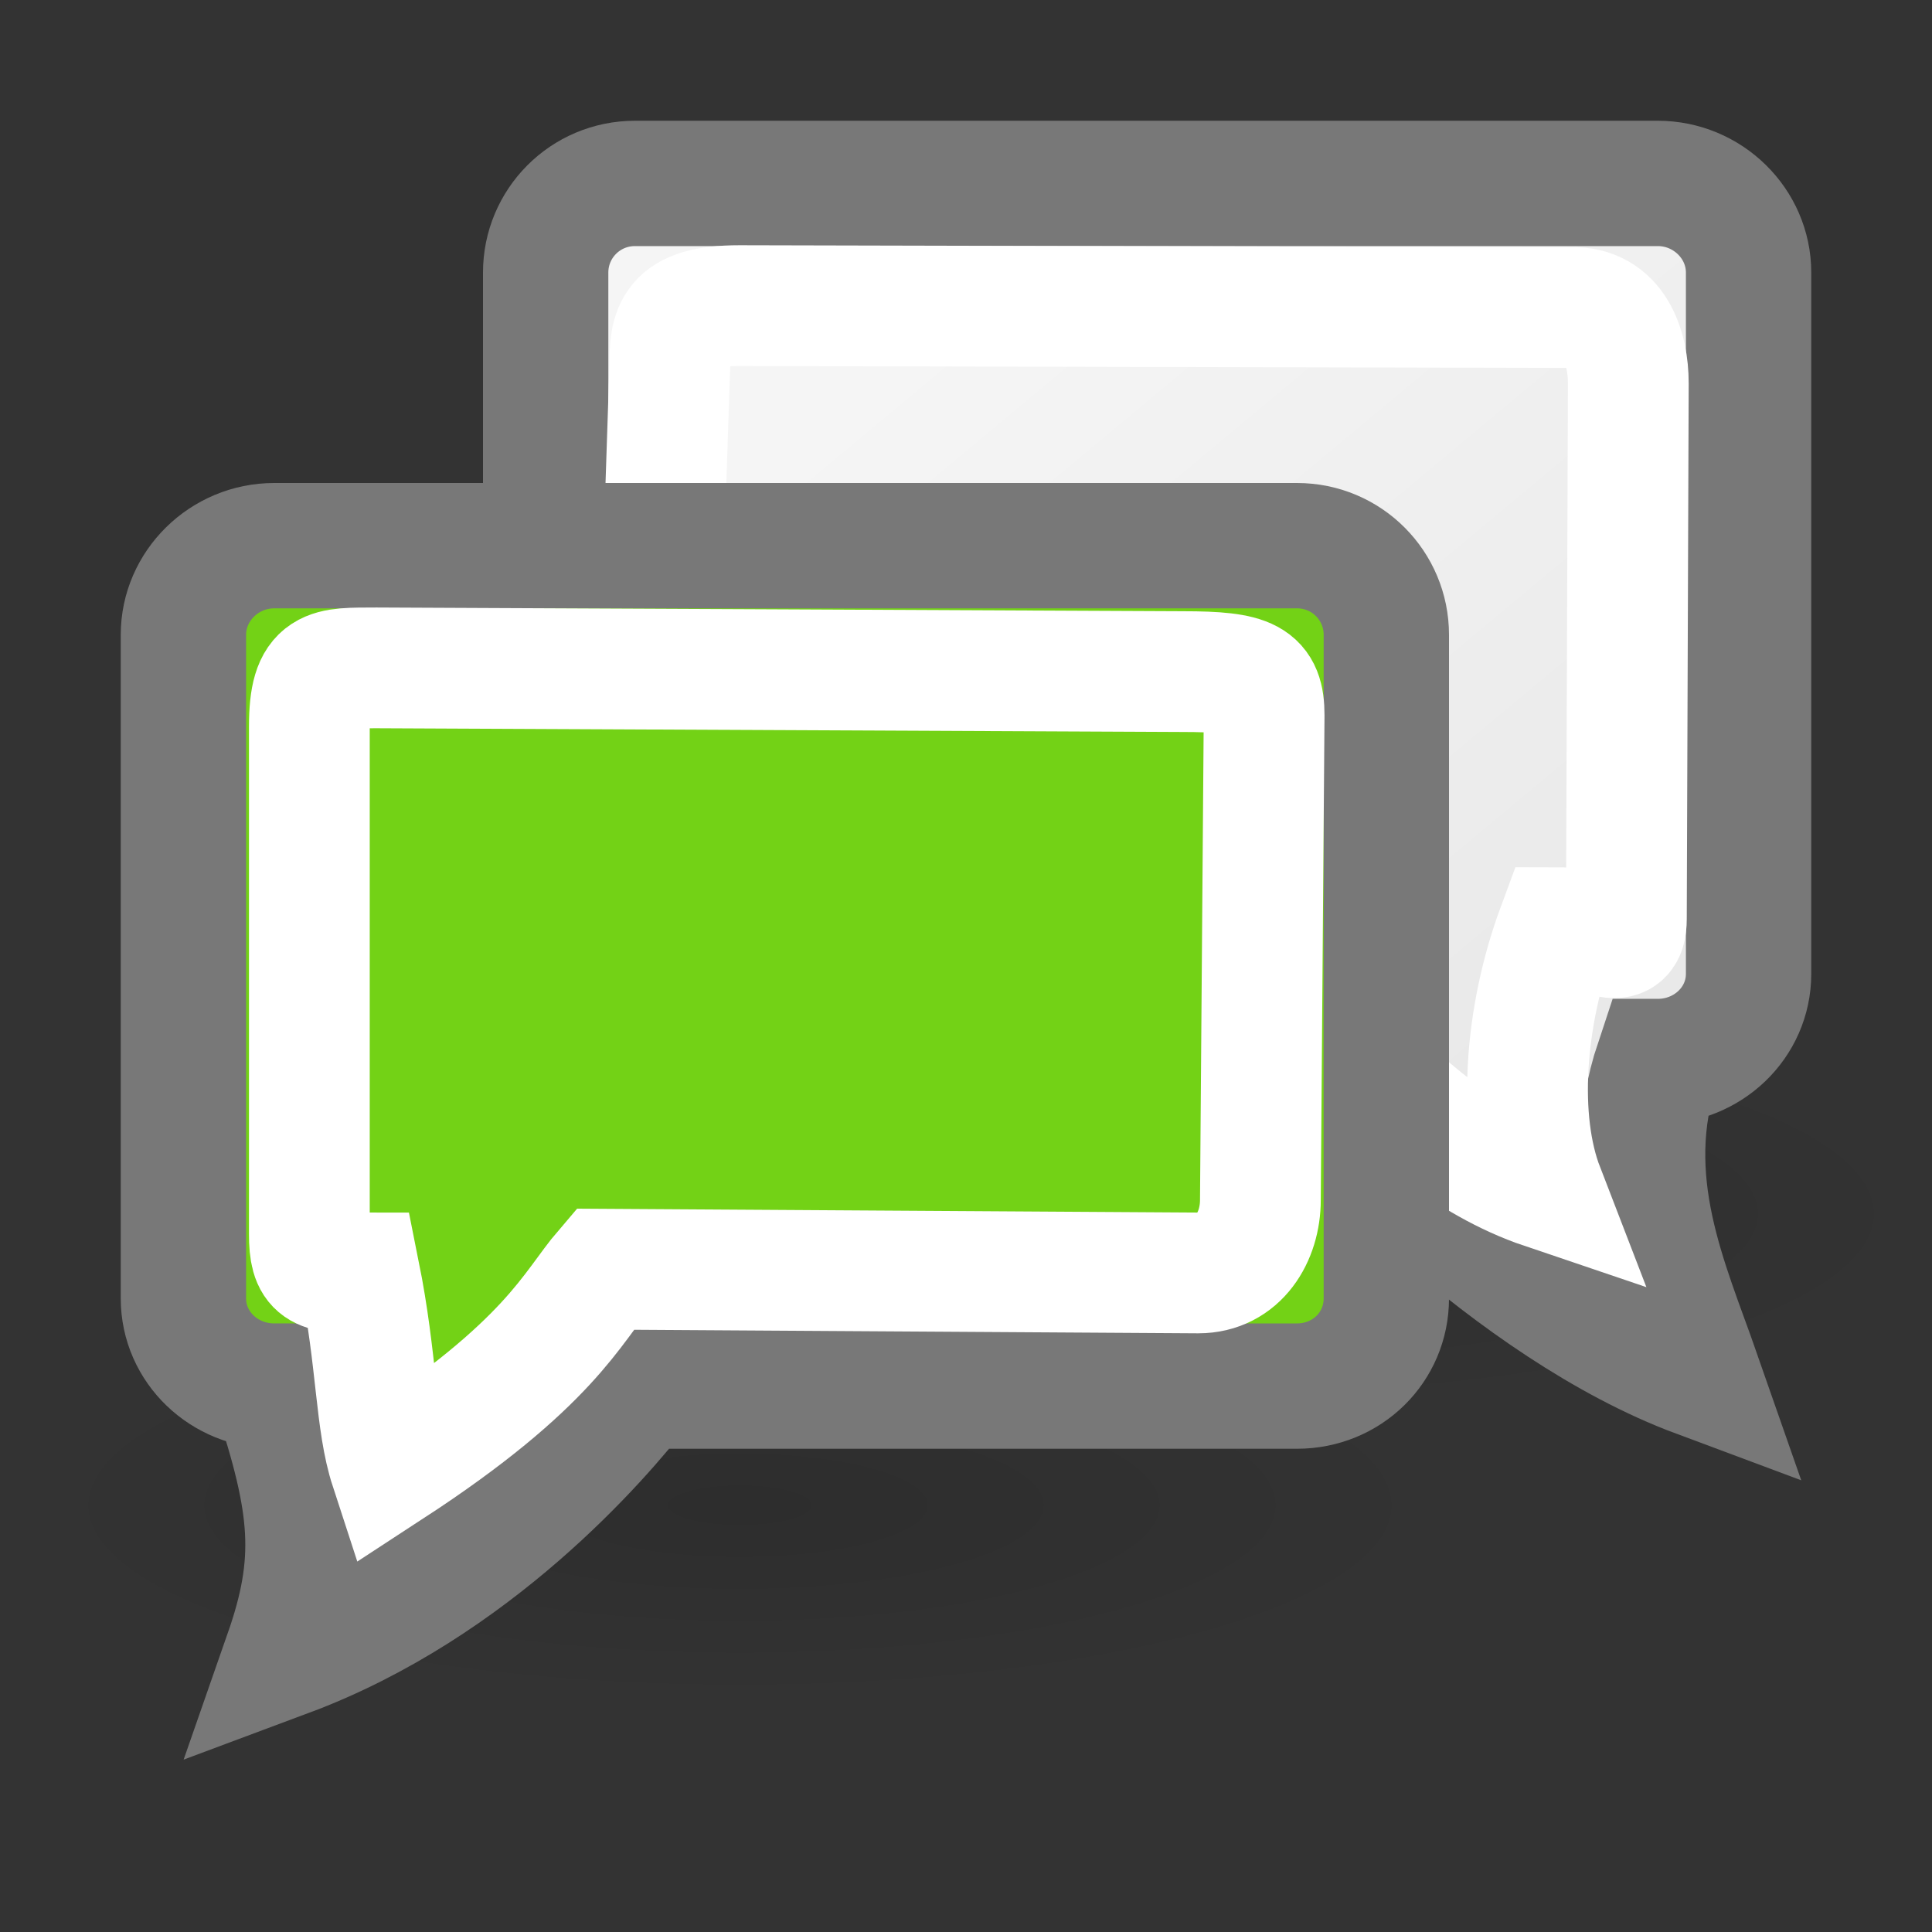 <?xml version="1.0" encoding="UTF-8" standalone="no"?>
<!-- Created with Inkscape (http://www.inkscape.org/) -->
<svg
   xmlns:dc="http://purl.org/dc/elements/1.1/"
   xmlns:cc="http://web.resource.org/cc/"
   xmlns:rdf="http://www.w3.org/1999/02/22-rdf-syntax-ns#"
   xmlns:svg="http://www.w3.org/2000/svg"
   xmlns="http://www.w3.org/2000/svg"
   xmlns:xlink="http://www.w3.org/1999/xlink"
   xmlns:sodipodi="http://sodipodi.sourceforge.net/DTD/sodipodi-0.dtd"
   xmlns:inkscape="http://www.inkscape.org/namespaces/inkscape"
   width="16"
   height="16"
   id="svg5816"
   sodipodi:version="0.32"
   inkscape:version="0.44+devel"
   sodipodi:docbase="/home/cornelius/GFX/gajim/tango-gajim/svg"
   sodipodi:docname="muc_active.svg"
   version="1.0">
  <rect width="100%" height="100%" fill="#333333" stroke="none"/>
  <defs
     id="defs3">
    <linearGradient
       inkscape:collect="always"
       id="linearGradient29433">
      <stop
         style="stop-color:#000000;stop-opacity:1;"
         offset="0"
         id="stop29435" />
      <stop
         style="stop-color:#000000;stop-opacity:0;"
         offset="1"
         id="stop29437" />
    </linearGradient>
    <linearGradient
       id="linearGradient29418">
      <stop
         style="stop-color:#f5f5f5;stop-opacity:1;"
         offset="0"
         id="stop29420" />
      <stop
         style="stop-color:#e9e9e9;stop-opacity:1;"
         offset="1"
         id="stop29422" />
    </linearGradient>
    <linearGradient
       inkscape:collect="always"
       xlink:href="#linearGradient29418"
       id="linearGradient29429"
       gradientUnits="userSpaceOnUse"
       x1="26.012"
       y1="10.916"
       x2="39.037"
       y2="26.258"
       gradientTransform="matrix(0.388,0,0,0.381,-3.017,-0.909)" />
    <radialGradient
       inkscape:collect="always"
       xlink:href="#linearGradient29433"
       id="radialGradient29439"
       cx="29.496"
       cy="27.645"
       fx="29.496"
       fy="27.645"
       r="11.516"
       gradientTransform="matrix(1,0,0,0.346,0,18.067)"
       gradientUnits="userSpaceOnUse" />
    <radialGradient
       inkscape:collect="always"
       xlink:href="#linearGradient29433"
       id="radialGradient29455"
       gradientUnits="userSpaceOnUse"
       gradientTransform="matrix(1,0,0,0.346,0,18.067)"
       cx="29.496"
       cy="27.645"
       fx="29.496"
       fy="27.645"
       r="11.516" />
    <linearGradient
       inkscape:collect="always"
       xlink:href="#linearGradient29418"
       id="linearGradient2802"
       gradientUnits="userSpaceOnUse"
       gradientTransform="matrix(-0.388,0,0,0.381,19.017,3.091)"
       x1="26.012"
       y1="10.916"
       x2="39.037"
       y2="26.258" />
    <radialGradient
       inkscape:collect="always"
       xlink:href="#linearGradient29433"
       id="radialGradient2812"
       gradientUnits="userSpaceOnUse"
       gradientTransform="matrix(1,0,0,0.346,0,18.067)"
       cx="29.496"
       cy="27.645"
       fx="29.496"
       fy="27.645"
       r="11.516" />
  </defs>
  <sodipodi:namedview
     id="base"
     pagecolor="#ffffff"
     bordercolor="#666"
     borderopacity="1"
     inkscape:pageopacity="0.0"
     inkscape:pageshadow="2"
     inkscape:zoom="22.627417"
     inkscape:cx="11.228038"
     inkscape:cy="10.445053"
     inkscape:current-layer="layer1"
     showgrid="true"
     inkscape:grid-bbox="true"
     inkscape:document-units="px"
     inkscape:window-width="918"
     inkscape:window-height="743"
     inkscape:window-x="347"
     inkscape:window-y="184"
     inkscape:showpageshadow="false"
     width="16px"
     height="16px"
     borderlayer="false"
     showborder="true" />
  <g
     id="layer1"
     inkscape:label="Layer 1"
     inkscape:groupmode="layer">
    <path
       sodipodi:type="arc"
       style="opacity:0.12;color:black;fill:url(#radialGradient29439);fill-opacity:1;fill-rule:nonzero;stroke:none;stroke-width:1;stroke-linecap:butt;stroke-linejoin:miter;marker:none;marker-start:none;marker-mid:none;marker-end:none;stroke-miterlimit:4;stroke-dashoffset:0;stroke-opacity:1;visibility:visible;display:block;overflow:visible"
       id="path29431"
       sodipodi:cx="29.496454"
       sodipodi:cy="27.645426"
       sodipodi:rx="11.515739"
       sodipodi:ry="3.9901025"
       d="M 41.012 27.645 A 11.516 3.99 0 1 1  17.981,27.645 A 11.516 3.99 0 1 1  41.012 27.645 z"
       transform="matrix(0.51,0,0,0.406,-4.92,-1.168)" />
    <path
       style="color:black;fill:url(#linearGradient29429);fill-opacity:1;fill-rule:nonzero;stroke:#787878;stroke-width:1.038;stroke-linecap:butt;stroke-linejoin:miter;marker:none;marker-start:none;marker-mid:none;marker-end:none;stroke-miterlimit:4;stroke-dasharray:none;stroke-dashoffset:0;stroke-opacity:1;visibility:visible;display:block;overflow:visible"
       d="M 5.259,1.519 C 4.846,1.519 4.519,1.852 4.519,2.257 L 4.519,8.065 C 4.519,8.47 4.846,8.791 5.259,8.791 L 10.707,8.791 C 11.037,9.217 12.523,10.813 14.063,11.387 C 13.796,10.622 13.398,9.781 13.729,8.791 C 14.142,8.791 14.481,8.47 14.481,8.065 L 14.481,2.257 C 14.481,1.852 14.142,1.519 13.729,1.519 L 5.259,1.519 z "
       id="rect29408"
       sodipodi:nodetypes="ccccccccccc" />
    <path
       transform="matrix(0.51,0,0,0.406,-8.915,1.247)"
       d="M 41.012 27.645 A 11.516 3.99 0 1 1  17.981,27.645 A 11.516 3.99 0 1 1  41.012 27.645 z"
       sodipodi:ry="3.9901025"
       sodipodi:rx="11.515739"
       sodipodi:cy="27.645426"
       sodipodi:cx="29.496454"
       id="path29453"
       style="opacity:0.12;color:black;fill:url(#radialGradient29455);fill-opacity:1;fill-rule:nonzero;stroke:none;stroke-width:1;stroke-linecap:butt;stroke-linejoin:miter;marker:none;marker-start:none;marker-mid:none;marker-end:none;stroke-miterlimit:4;stroke-dashoffset:0;stroke-opacity:1;visibility:visible;display:block;overflow:visible"
       sodipodi:type="arc" />
    <path
       sodipodi:nodetypes="ccccccccccc"
       id="path2804"
       d="M 6.124,2.531 C 5.566,2.531 5.547,2.732 5.547,3.034 L 5.406,7.282 C 5.406,7.584 5.675,7.823 6.014,7.823 L 10.258,7.573 C 10.529,7.89 11.519,9.416 12.784,9.844 C 12.564,9.274 12.625,8.42 12.898,7.682 C 13.237,7.682 13.469,7.912 13.469,7.61 L 13.485,3.174 C 13.485,2.886 13.378,2.533 13.007,2.547 L 6.124,2.531 z "
       style="color:black;fill:none;fill-opacity:1;fill-rule:nonzero;stroke:white;stroke-width:1;stroke-linecap:butt;stroke-linejoin:miter;marker:none;marker-start:none;marker-mid:none;marker-end:none;stroke-miterlimit:4;stroke-dasharray:none;stroke-dashoffset:0;stroke-opacity:1;visibility:visible;display:block;overflow:visible" />
    <path
       sodipodi:nodetypes="ccccccccccc"
       id="path2808"
       d="M 10.741,4.519 C 11.154,4.519 11.481,4.852 11.481,5.257 L 11.481,10.753 C 11.481,11.158 11.154,11.479 10.741,11.479 L 5.293,11.479 C 4.963,11.904 3.914,13.126 2.375,13.7 C 2.642,12.935 2.602,12.468 2.271,11.479 C 1.858,11.479 1.519,11.158 1.519,10.753 L 1.519,5.257 C 1.519,4.852 1.858,4.519 2.271,4.519 L 10.741,4.519 z "
       style="color:black;fill:#73d216;fill-opacity:1;fill-rule:nonzero;stroke:#787878;stroke-width:1.038;stroke-linecap:butt;stroke-linejoin:miter;marker:none;marker-start:none;marker-mid:none;marker-end:none;stroke-miterlimit:4;stroke-dasharray:none;stroke-dashoffset:0;stroke-opacity:1;visibility:visible;display:block;overflow:visible" />
    <path
       style="color:black;fill:none;fill-opacity:1;fill-rule:nonzero;stroke:white;stroke-width:1;stroke-linecap:butt;stroke-linejoin:miter;marker:none;marker-start:none;marker-mid:none;marker-end:none;stroke-miterlimit:4;stroke-dasharray:none;stroke-dashoffset:0;stroke-opacity:1;visibility:visible;display:block;overflow:visible"
       d="M 9.798,5.562 C 10.356,5.562 10.469,5.623 10.469,5.924 L 10.438,9.938 C 10.438,10.24 10.263,10.542 9.923,10.542 L 5.008,10.511 C 4.736,10.828 4.56,11.291 3.232,12.157 C 3.107,11.774 3.125,11.279 2.977,10.542 C 2.638,10.542 2.562,10.521 2.562,10.22 L 2.562,6.018 C 2.562,5.511 2.716,5.533 3.118,5.531 L 9.798,5.562 z "
       id="path2810"
       sodipodi:nodetypes="ccccccccccc" />
  </g>
</svg>
